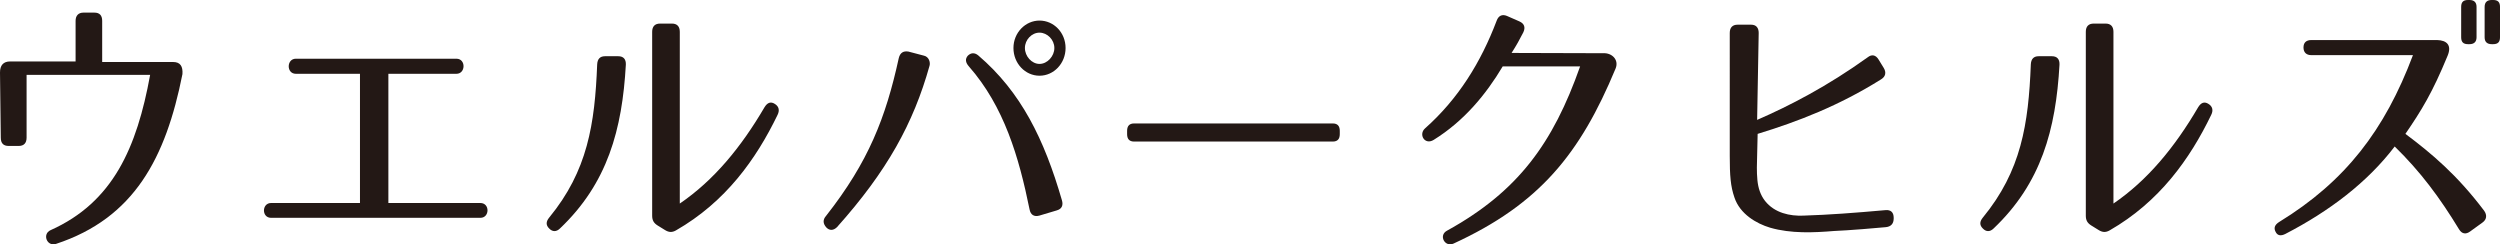 <?xml version="1.0" encoding="utf-8"?>
<!-- Generator: Adobe Illustrator 16.0.4, SVG Export Plug-In . SVG Version: 6.00 Build 0)  -->
<!DOCTYPE svg PUBLIC "-//W3C//DTD SVG 1.1//EN" "http://www.w3.org/Graphics/SVG/1.1/DTD/svg11.dtd">
<svg version="1.1" id="レイヤー_1" xmlns="http://www.w3.org/2000/svg" xmlns:xlink="http://www.w3.org/1999/xlink" x="0px"
	 y="0px" width="320.379px" height="31.315px" viewBox="0 0 320.379 31.315" enable-background="new 0 0 320.379 31.315"
	 xml:space="preserve">
<g>
	<path fill="#231815" d="M23.381,9.492C21.243,20.25,17.202,27.95,7.182,31.254c-1.169,0.387-1.804-1.266-0.701-1.758
		c8.016-3.586,11.056-10.583,12.759-19.899H3.407v8.051c0,0.668-0.334,1.055-1.002,1.055H1.103c-0.668,0-1.002-0.352-1.002-1.055
		L0,9.281c0-0.914,0.435-1.406,1.303-1.406h8.384V2.672c0-0.668,0.367-1.055,1.002-1.055h1.403c0.668,0,1.002,0.352,1.002,1.055
		v5.273h9.085C23.114,7.945,23.448,8.508,23.381,9.492z"/>
	<path fill="#231815" d="M34.741,26.016h11.39V9.457h-8.217c-1.235,0-1.202-1.934,0-1.934h20.575c1.236,0,1.203,1.934,0,1.934
		h-8.718v16.559h11.791c1.236,0,1.202,1.898,0,1.898H34.741C33.505,27.915,33.539,26.016,34.741,26.016z"/>
	<path fill="#231815" d="M80.203,8.297c-0.468,8.297-2.338,15.188-8.45,20.989c-0.468,0.457-0.969,0.422-1.37,0
		c-0.434-0.422-0.434-0.879,0-1.406c4.91-5.977,5.846-11.954,6.146-19.618c0.033-0.703,0.367-1.055,1.002-1.055h1.703
		C79.902,7.207,80.236,7.594,80.203,8.297z M83.576,27.633V4.078c0-0.703,0.368-1.055,1.003-1.055h1.536
		c0.635,0,1.002,0.352,1.002,1.055v22.008c4.376-2.988,7.85-7.208,10.855-12.34c0.367-0.598,0.802-0.773,1.336-0.422
		c0.501,0.316,0.635,0.809,0.334,1.406c-2.738,5.661-6.646,11.145-13.026,14.801c-0.501,0.281-0.902,0.246-1.369-0.035l-0.969-0.598
		C83.777,28.583,83.576,28.231,83.576,27.633z"/>
	<path fill="#231815" d="M119.119,8.438c-2.07,7.383-5.444,13.5-11.857,20.672c-0.468,0.457-0.969,0.457-1.369,0.035
		c-0.435-0.492-0.468-0.984-0.033-1.477c5.444-6.926,7.648-12.586,9.318-20.215c0.167-0.703,0.602-0.949,1.236-0.844l2.004,0.527
		C119.053,7.277,119.253,8.016,119.119,8.438z M131.945,26.86c-1.369-6.75-3.273-13.219-7.782-18.352
		c-0.435-0.492-0.501-0.949-0.134-1.371c0.4-0.387,0.868-0.422,1.336-0.035c5.478,4.676,8.451,10.723,10.722,18.563
		c0.201,0.668-0.033,1.125-0.668,1.301l-2.237,0.668C132.514,27.809,132.079,27.528,131.945,26.86z M136.555,6.152
		c0,1.969-1.503,3.551-3.34,3.551s-3.34-1.582-3.34-3.551s1.536-3.516,3.34-3.516C135.052,2.637,136.555,4.184,136.555,6.152z
		 M131.344,6.152c0,1.055,0.869,2.039,1.871,2.039s1.903-0.984,1.903-2.039s-0.901-1.969-1.903-1.969S131.344,5.098,131.344,6.152z"
		/>
	<path fill="#231815" d="M170.794,18.141h-25.452c-0.601,0-0.901-0.316-0.901-0.949V16.77c0-0.633,0.301-0.949,0.901-0.949h25.452
		c0.602,0,0.901,0.316,0.901,0.949v0.422C171.695,17.824,171.396,18.141,170.794,18.141z"/>
	<path fill="#231815" d="M207.038,8.789c-4.543,10.934-9.753,17.368-20.775,22.43c-1.103,0.492-1.938-1.055-0.836-1.652
		c9.119-5.027,13.595-11.215,17.068-21.059h-9.92c-2.138,3.586-4.943,6.996-8.852,9.422c-1.136,0.703-1.971-0.703-1.103-1.477
		c4.242-3.762,7.148-8.438,9.186-13.816c0.234-0.633,0.702-0.844,1.303-0.598l1.604,0.703c0.635,0.281,0.802,0.773,0.501,1.406
		c-0.468,0.914-0.868,1.652-1.503,2.637l11.724,0.035C206.57,6.75,207.506,7.664,207.038,8.789z"/>
	<path fill="#231815" d="M241.679,29.11c-4.609,0.422-6.646,0.492-6.646,0.492c-2.572,0.211-5.512,0.352-8.184-0.422
		c-1.771-0.527-3.875-1.758-4.576-3.867c-0.501-1.441-0.602-2.812-0.602-5.344V4.219c0-0.703,0.368-1.055,1.003-1.055h1.736
		c0.635,0,0.969,0.387,0.969,1.055l-0.2,11.145c4.208-1.828,9.019-4.324,14.162-8.016c0.534-0.422,1.035-0.316,1.402,0.281
		l0.668,1.09c0.335,0.562,0.234,1.09-0.334,1.441c-5.377,3.375-10.654,5.414-15.832,6.996l-0.066,2.813
		c-0.033,0.949-0.067,2.039,0.033,3.094s0.4,1.934,0.969,2.672c1.235,1.582,3.24,1.969,4.91,1.898
		c3.34-0.105,6.58-0.352,10.521-0.703c0.701-0.07,1.068,0.281,1.068,0.984v0.07C242.681,28.653,242.347,29.04,241.679,29.11z"/>
	<path fill="#231815" d="M263.927,8.297c-0.468,8.297-2.338,15.188-8.45,20.989c-0.468,0.457-0.969,0.422-1.37,0
		c-0.434-0.422-0.434-0.879,0-1.406c4.91-5.977,5.846-11.954,6.146-19.618c0.033-0.703,0.367-1.055,1.002-1.055h1.703
		C263.626,7.207,263.96,7.594,263.927,8.297z M267.3,27.633V4.078c0-0.703,0.368-1.055,1.003-1.055h1.536
		c0.635,0,1.002,0.352,1.002,1.055v22.008c4.376-2.988,7.85-7.208,10.855-12.34c0.367-0.598,0.802-0.773,1.336-0.422
		c0.501,0.316,0.635,0.809,0.334,1.406c-2.738,5.661-6.646,11.145-13.026,14.801c-0.501,0.281-0.902,0.246-1.369-0.035l-0.969-0.598
		C267.501,28.583,267.3,28.231,267.3,27.633z"/>
	<path fill="#231815" d="M315.135,29.391c-2.505-4.113-4.943-7.383-8.25-10.618c-3.508,4.606-8.384,8.297-14.029,11.215
		c-0.567,0.281-1.002,0.211-1.235-0.281c-0.268-0.492-0.101-0.914,0.468-1.266c8.483-5.203,13.527-11.778,17.135-21.375h-13.026
		c-0.635,0-1.002-0.352-1.002-0.984s0.367-0.949,1.002-0.949h16.133c1.202,0.035,1.903,0.633,1.336,2.004
		c-1.971,4.781-3.34,6.996-5.411,10.02c3.34,2.496,6.613,5.239,10.087,9.844c0.401,0.562,0.334,1.125-0.2,1.512l-1.604,1.16
		C316.003,30.059,315.502,29.989,315.135,29.391z M316.471,5.66h-0.2c-0.602,0-0.868-0.281-0.868-0.879V0.879
		c0-0.598,0.267-0.879,0.868-0.879h0.2c0.567,0,0.902,0.281,0.902,0.879v3.902C317.373,5.379,317.038,5.66,316.471,5.66z
		 M319.511,5.66h-0.201c-0.567,0-0.901-0.281-0.901-0.879V0.879c0-0.598,0.334-0.879,0.901-0.879h0.201
		c0.601,0,0.868,0.281,0.868,0.879v3.902C320.379,5.379,320.111,5.66,319.511,5.66z"/>
</g>
</svg>
